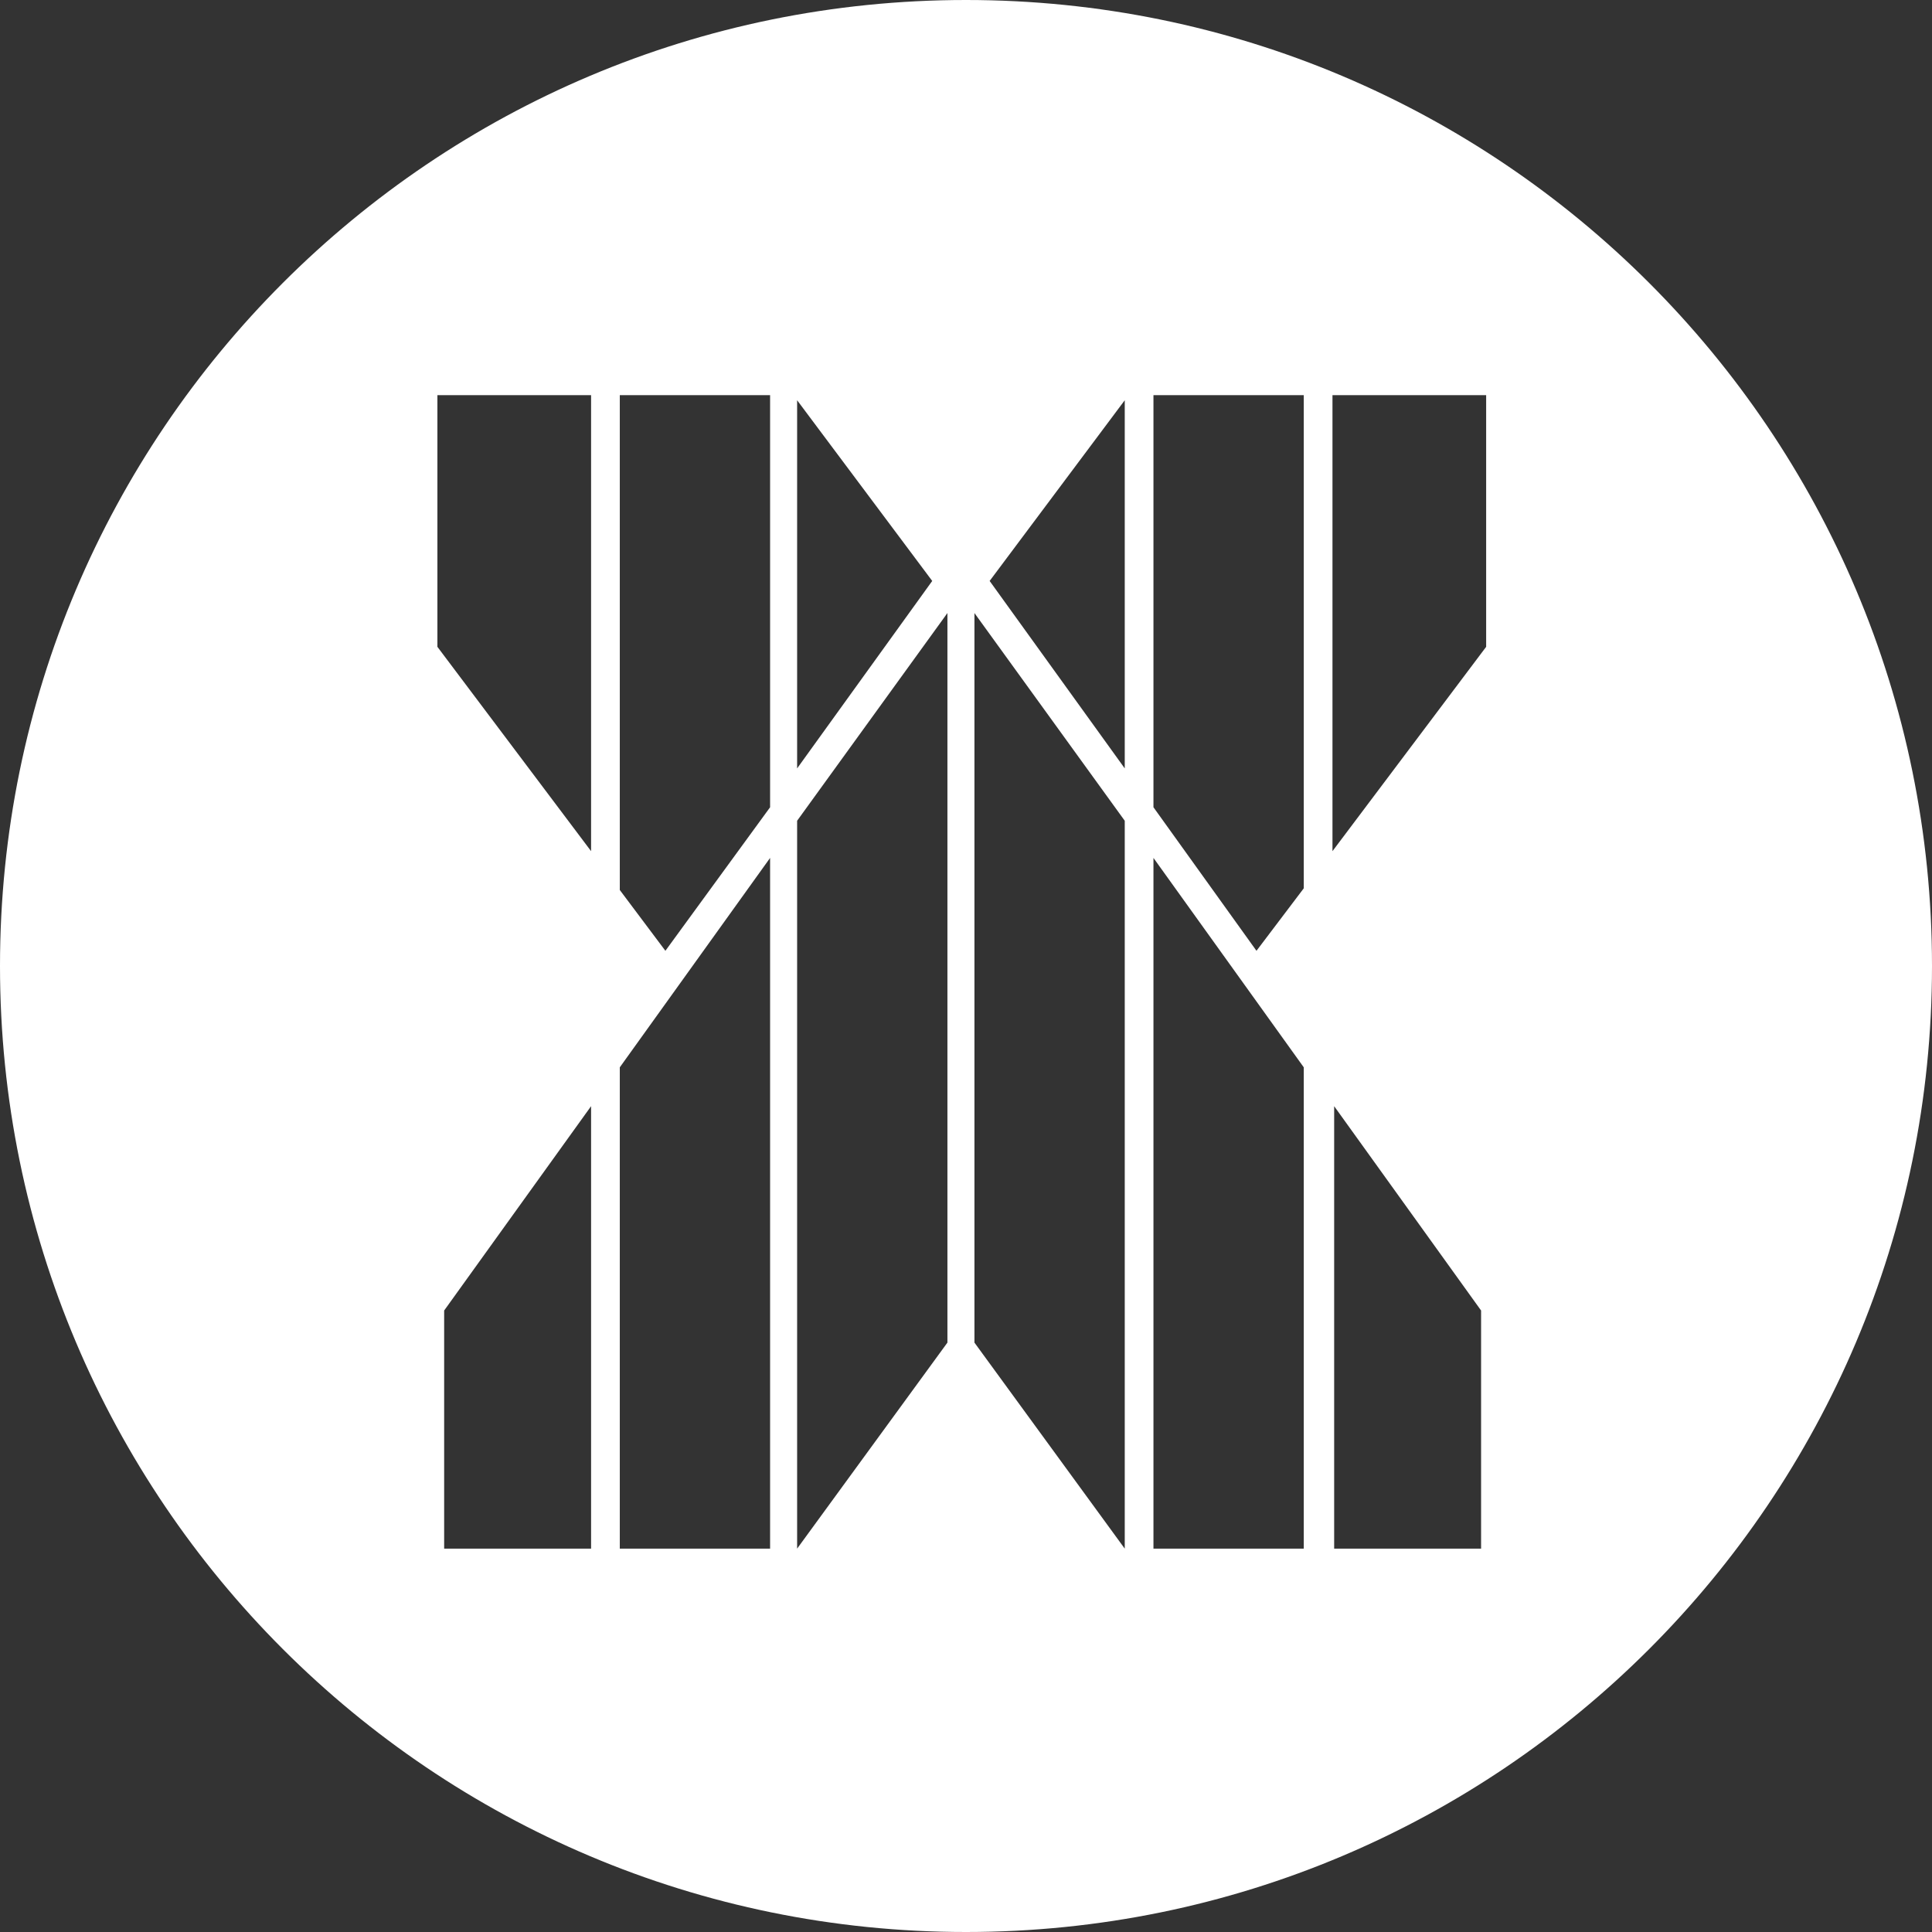 <?xml version="1.0" encoding="utf-8"?>
<!-- Generator: Adobe Illustrator 22.0.1, SVG Export Plug-In . SVG Version: 6.00 Build 0)  -->
<svg version="1.1" id="Layer_1" xmlns="http://www.w3.org/2000/svg" xmlns:xlink="http://www.w3.org/1999/xlink" x="0px" y="0px"
	 viewBox="0 0 114.4 114.4" style="enable-background:new 0 0 114.4 114.4;" xml:space="preserve">
<rect x="0" y="0" width="114.4" height="114.4" fill="#333333" stroke="none"/>
<style type="text/css">
	.st0{fill:#FFFFFF;}
</style>
<g>
	<path class="st0" d="M57.2,0C25.6,0,0,25.6,0,57.2c0,31.6,25.6,57.2,57.2,57.2s57.2-25.6,57.2-57.2C114.4,25.6,88.8,0,57.2,0z
		 M47.2,23.7l8,10.7l-8,11.1V23.7z M35,91.7h-8.7V77.6L35,65.5V91.7z M35,50.4l-9.1-12.1V23.4H35V50.4z M45.6,91.7h-8.9V63.2
		l8.9-12.4V91.7z M45.6,47.8l-6.2,8.5l-2.7-3.6V23.4h8.9V47.8z M56.1,79.5l-8.9,12.2V48.6l8.9-12.3V79.5z M66.6,91.7l-8.9-12.2V36.3
		l8.9,12.3V91.7z M66.6,45.5l-8-11.1l8-10.7V45.5z M77.2,91.7h-8.9V50.8l8.9,12.4V91.7z M77.2,52.6l-2.8,3.7l-6.1-8.5V23.4h8.9V52.6
		z M87.7,91.7h-8.7V65.5l8.7,12.1V91.7z M88,38.3l-9.1,12.1v-27H88V38.3z"/>
</g>
</svg>
